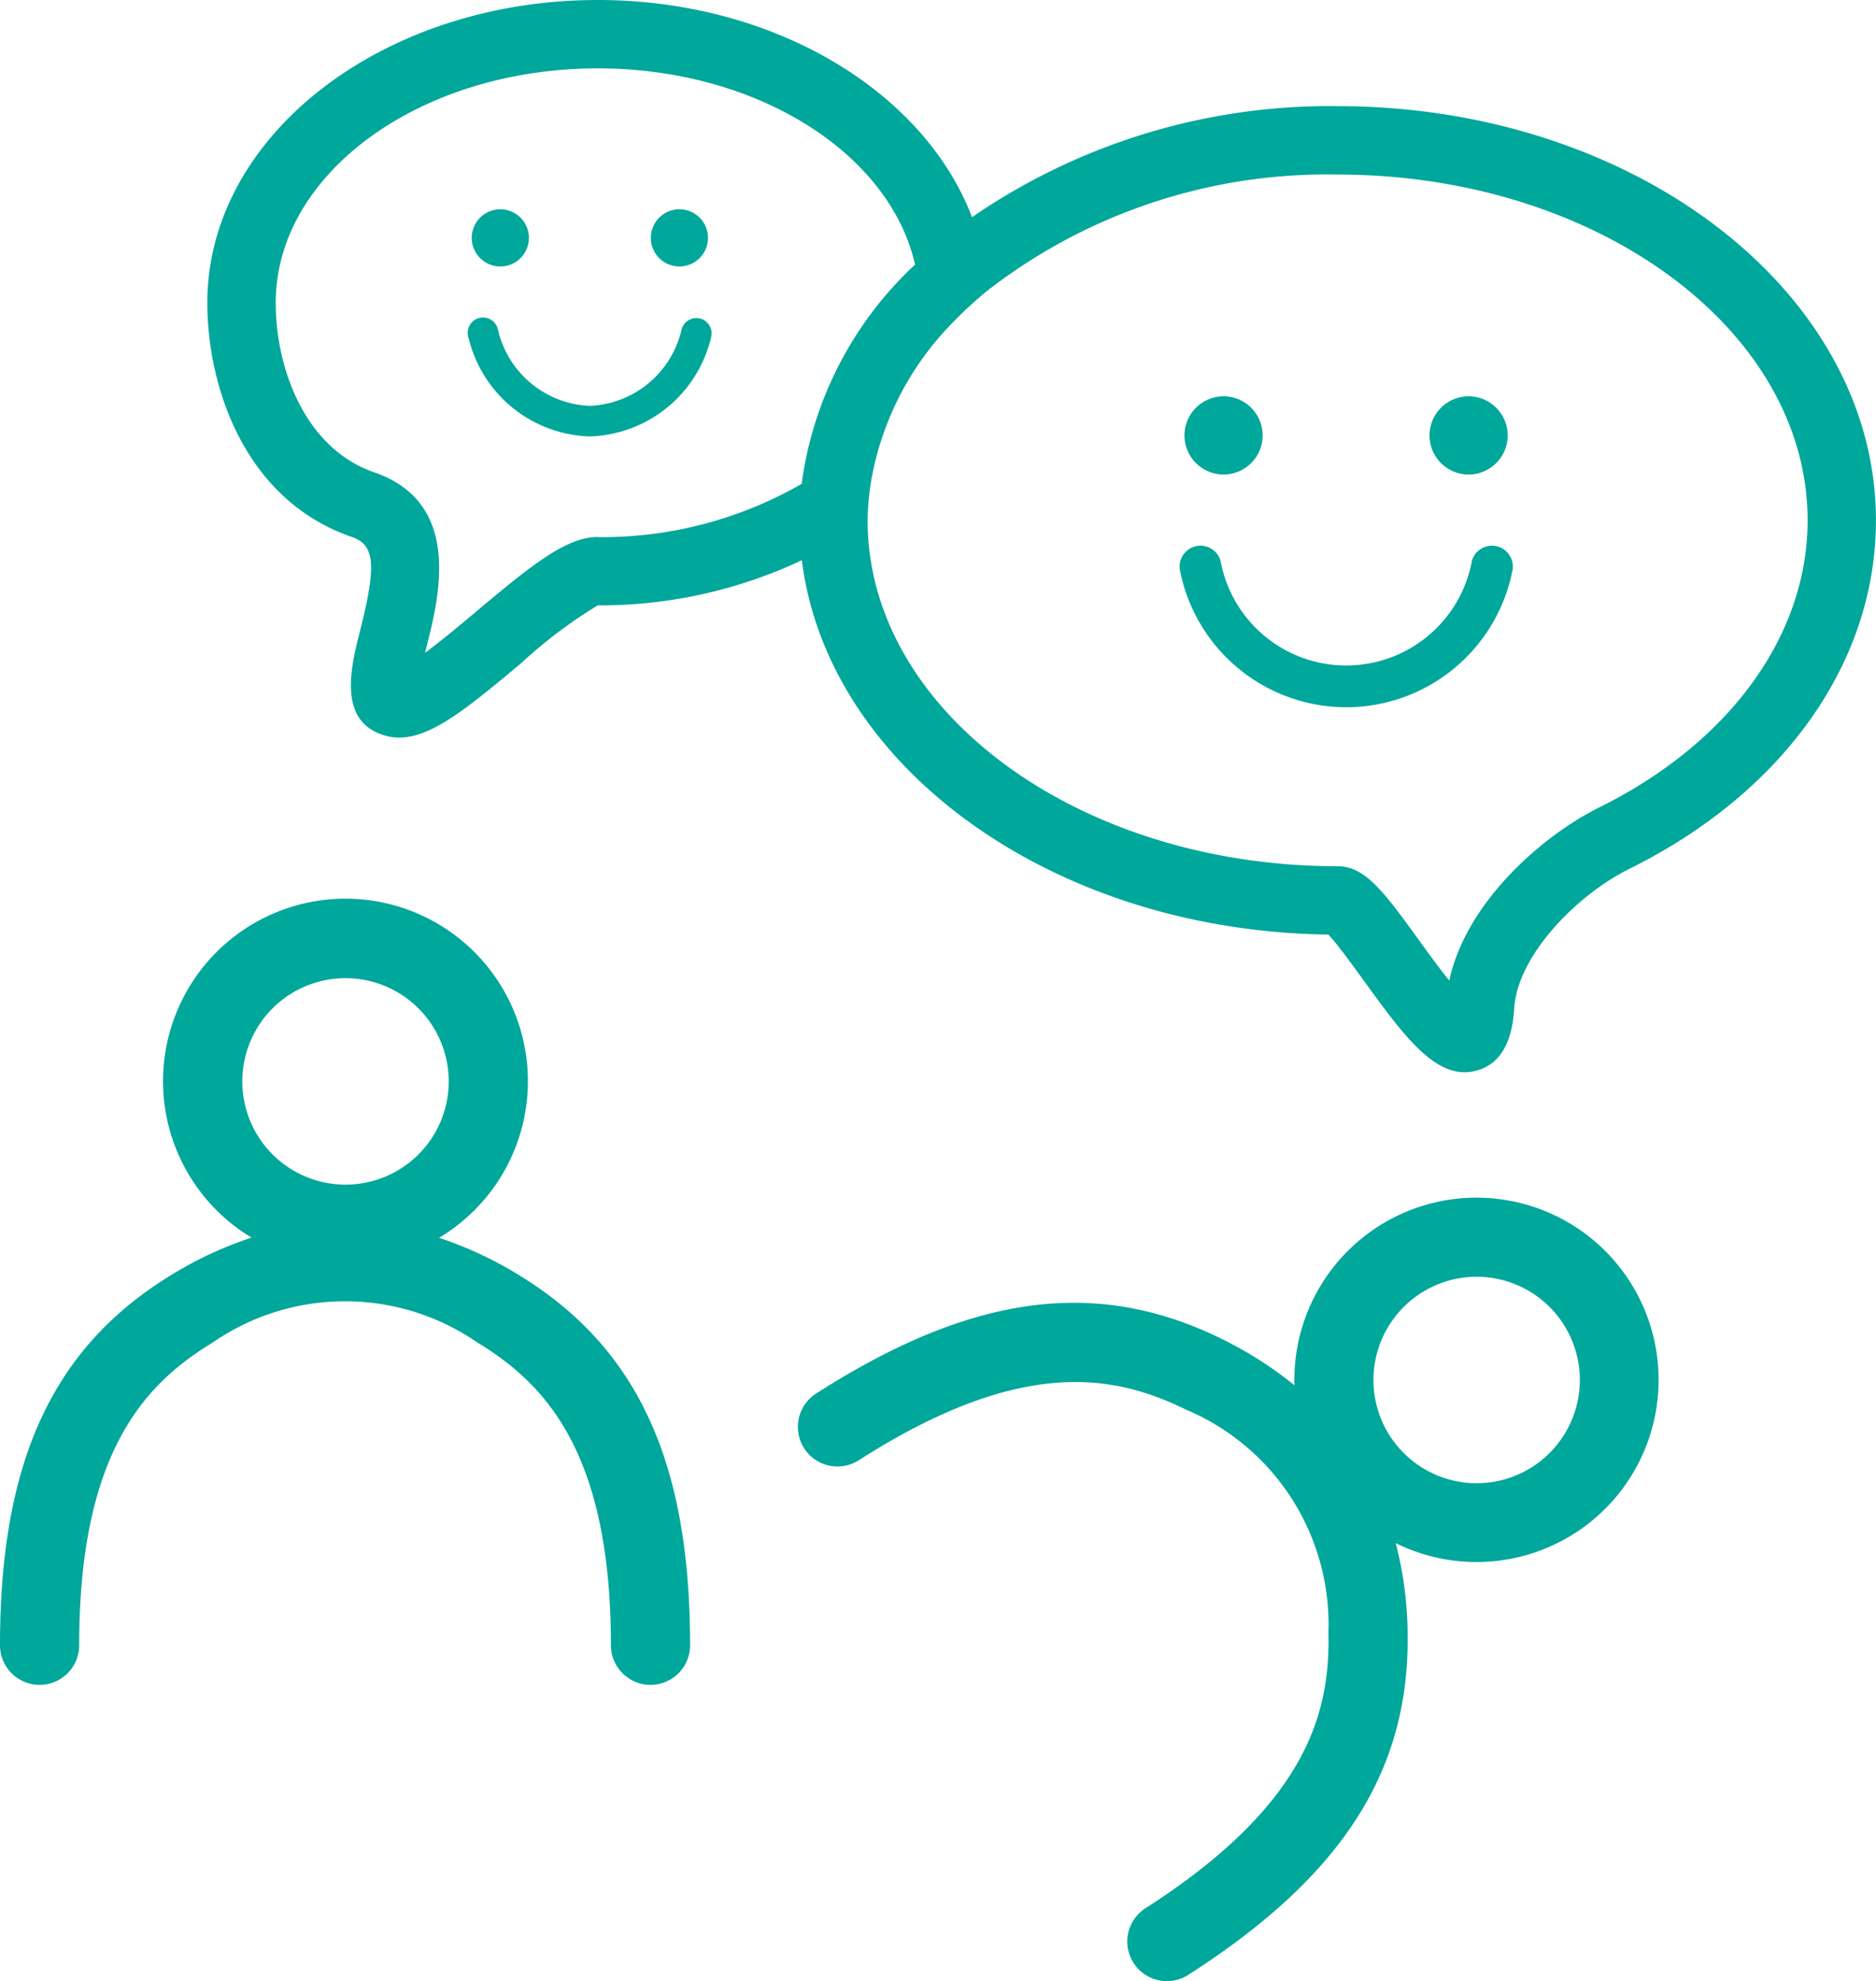 <svg xmlns="http://www.w3.org/2000/svg" xmlns:xlink="http://www.w3.org/1999/xlink" width="66.956" height="70.685" viewBox="0 0 66.956 70.685">
  <defs>
    <clipPath id="clip-path">
      <rect id="長方形_199" data-name="長方形 199" width="66.956" height="70.685" transform="translate(0 0)" fill="none"/>
    </clipPath>
  </defs>
  <g id="グループ_330" data-name="グループ 330" transform="translate(0 0)">
    <g id="グループ_329" data-name="グループ 329" clip-path="url(#clip-path)">
      <path id="パス_490" data-name="パス 490" d="M50.239,58.171a13.54,13.54,0,0,0-.422-3.113A6.5,6.5,0,1,0,46.2,49.425a13.592,13.592,0,0,0-2.633-1.673c-4.457-2.18-8.91-1.573-14.439,1.967a1.413,1.413,0,1,0,1.524,2.38c5.865-3.756,9.192-3.021,11.673-1.808a8.313,8.313,0,0,1,5.087,7.945c.064,2.761-.663,6.09-6.527,9.845a1.413,1.413,0,1,0,1.524,2.38c5.528-3.539,7.942-7.33,7.828-12.29M55.8,47.243a3.683,3.683,0,1,1-5.077-1.113A3.683,3.683,0,0,1,55.8,47.243" fill="#00a79b"/>
      <path id="パス_491" data-name="パス 491" d="M18.5,45.479a13.525,13.525,0,0,0-2.829-1.316,6.511,6.511,0,1,0-6.693-.007A13.522,13.522,0,0,0,6.13,45.479C1.89,48.057,0,52.134,0,58.7a1.413,1.413,0,0,0,2.826,0c0-6.965,2.412-9.37,4.772-10.805a8.314,8.314,0,0,1,9.434,0c2.36,1.435,4.772,3.84,4.772,10.805a1.413,1.413,0,0,0,2.826,0c0-6.565-1.891-10.642-6.13-13.22M12.331,34.9a3.683,3.683,0,1,1-3.682,3.676A3.68,3.68,0,0,1,12.331,34.9" fill="#00a79b"/>
      <path id="パス_492" data-name="パス 492" d="M47.741,3.787A22.531,22.531,0,0,0,34.692,7.749C32.988,3.276,27.649,0,21.333,0,13.65,0,7.4,4.845,7.4,10.8c0,3.036,1.351,7.047,5.157,8.358.825.284.888,1,.294,3.346-.329,1.3-.828,3.271.922,3.748a1.824,1.824,0,0,0,.48.063c1.128,0,2.395-1.013,4.361-2.666a17.038,17.038,0,0,1,2.72-2.05,16.911,16.911,0,0,0,7.285-1.611c.923,7.4,8.97,13.229,18.792,13.356.31.325.868,1.1,1.256,1.631,1.313,1.81,2.378,3.281,3.608,3.281a1.587,1.587,0,0,0,.455-.067c.8-.233,1.241-.977,1.314-2.214.112-1.871,2.22-4.04,4.11-4.976,5.512-2.729,8.8-7.376,8.8-12.432,0-8.15-8.62-14.78-19.215-14.78m0,27.119c-9.242,0-16.761-5.528-16.773-12.324v-.015A9.127,9.127,0,0,1,31.14,16.9,10.652,10.652,0,0,1,34,11.513a14.006,14.006,0,0,1,1.241-1.143,19.76,19.76,0,0,1,12.5-4.142c9.249,0,16.774,5.535,16.774,12.339,0,4.106-2.784,7.937-7.445,10.245-1.907.943-4.72,3.292-5.346,6.173-.384-.481-.8-1.051-1.081-1.443-1.232-1.7-1.911-2.636-2.9-2.636M21.333,19.159c-1.116,0-2.357,1-4.291,2.621-.525.442-1.259,1.059-1.872,1.511.016-.065.032-.129.047-.187.457-1.8,1.307-5.161-1.866-6.254-2.425-.836-3.51-3.641-3.51-6.05,0-4.609,5.155-8.36,11.492-8.36,5.7,0,10.428,3.036,11.326,7a13.041,13.041,0,0,0-4.047,7.823,14.284,14.284,0,0,1-7.279,1.9" fill="#00a79b"/>
      <path id="パス_493" data-name="パス 493" d="M53.971,20.4a.745.745,0,0,0-1.435-.4,4.562,4.562,0,0,1-8.976,0,.745.745,0,0,0-1.435.4,6.046,6.046,0,0,0,11.846,0" fill="#00a79b"/>
      <path id="パス_494" data-name="パス 494" d="M43.675,16.93a1.395,1.395,0,1,0-1.4-1.4,1.395,1.395,0,0,0,1.4,1.4" fill="#00a79b"/>
      <path id="パス_495" data-name="パス 495" d="M52.421,16.93a1.395,1.395,0,1,0-1.4-1.4,1.395,1.395,0,0,0,1.4,1.4" fill="#00a79b"/>
      <path id="パス_496" data-name="パス 496" d="M25,11.368a.546.546,0,0,0-.671.378,3.514,3.514,0,0,1-3.283,2.735,3.511,3.511,0,0,1-3.277-2.735.545.545,0,1,0-1.049.293,4.588,4.588,0,0,0,4.326,3.532,4.591,4.591,0,0,0,4.332-3.532A.546.546,0,0,0,25,11.368" fill="#00a79b"/>
      <path id="パス_497" data-name="パス 497" d="M17.857,9.507a1.02,1.02,0,1,0-1.02-1.02,1.02,1.02,0,0,0,1.02,1.02" fill="#00a79b"/>
      <path id="パス_498" data-name="パス 498" d="M24.249,9.507a1.02,1.02,0,1,0-1.02-1.02,1.02,1.02,0,0,0,1.02,1.02" fill="#00a79b"/>
    </g>
  </g>
</svg>
